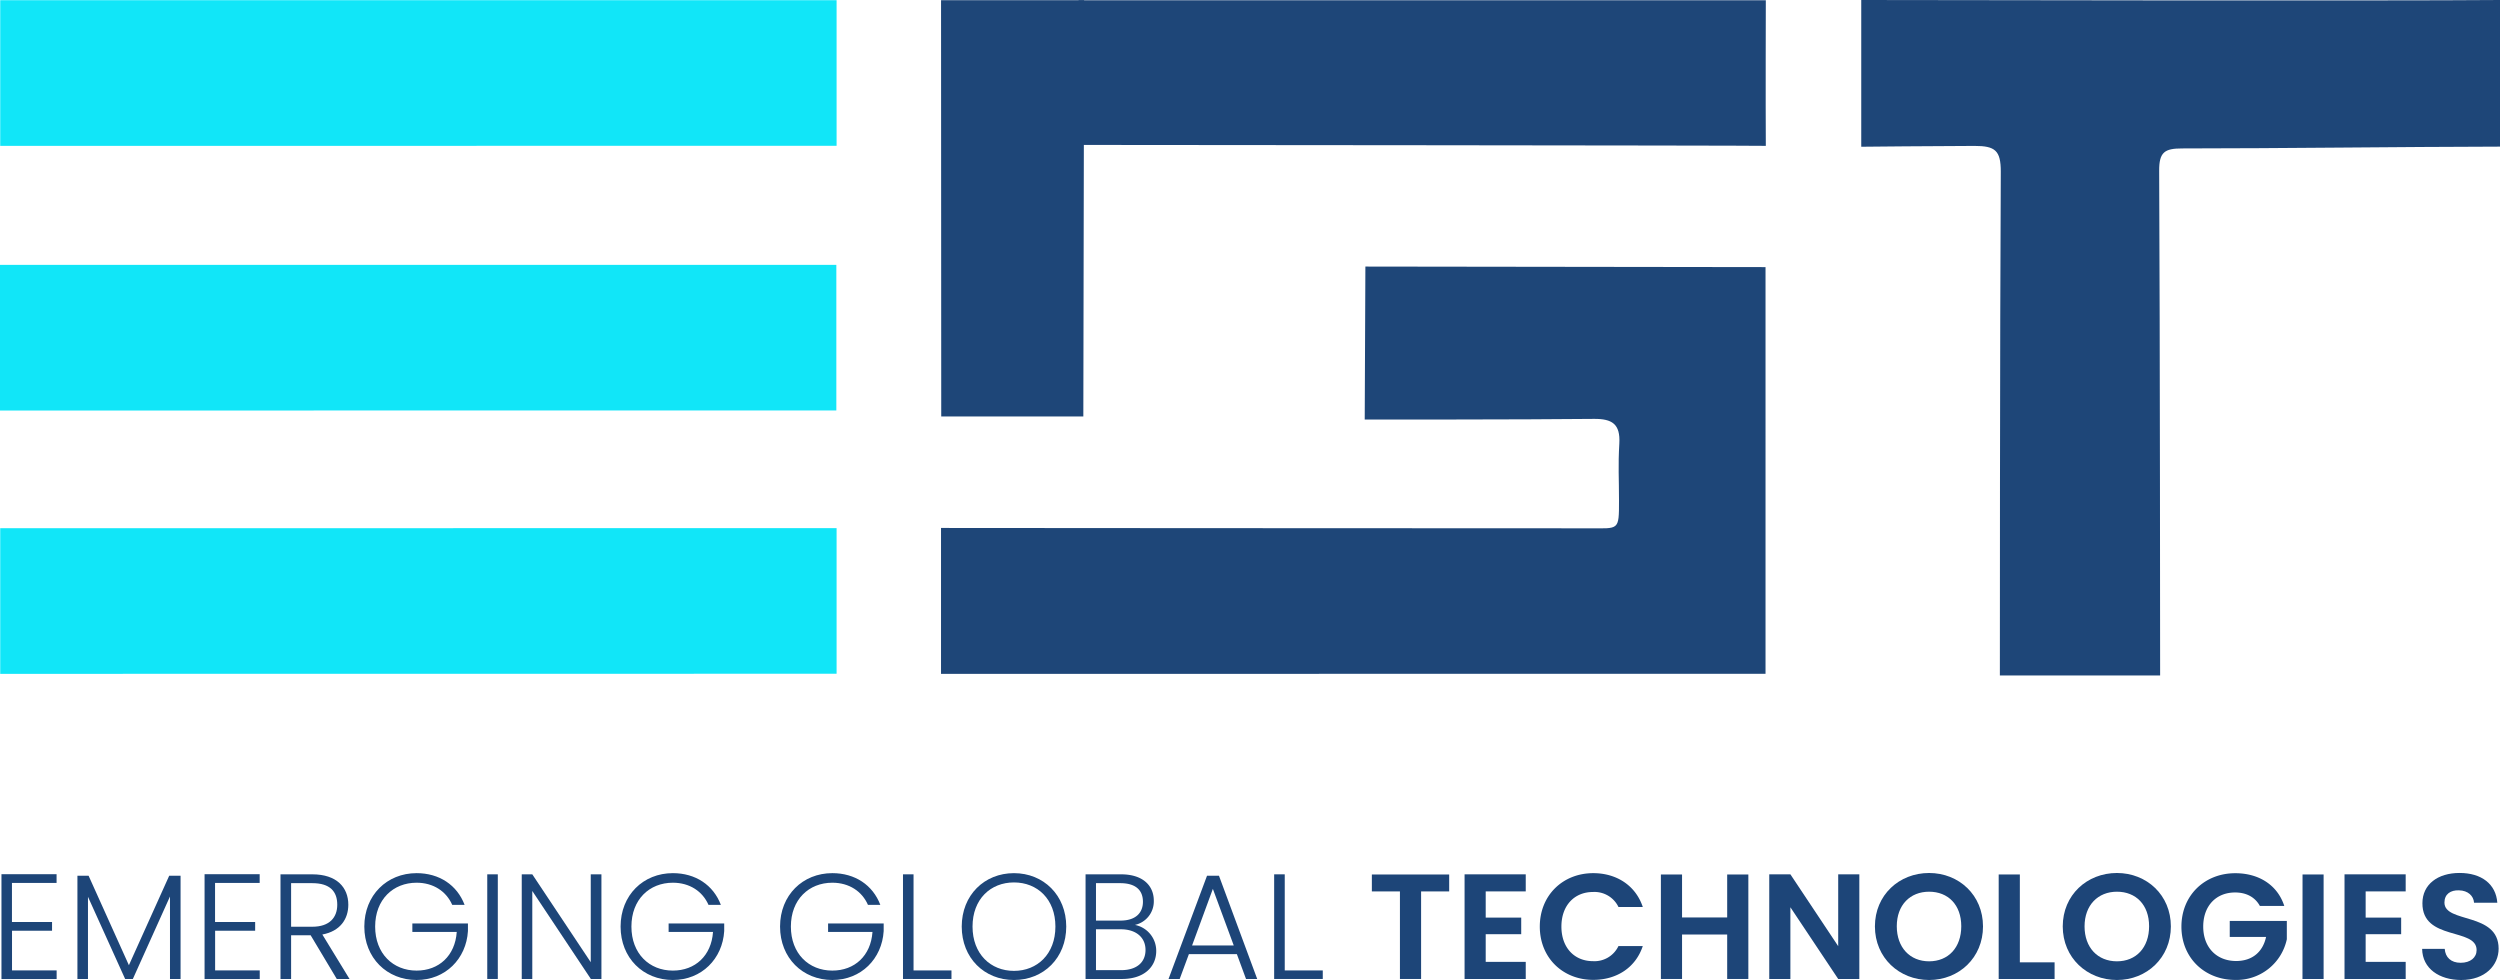 <?xml version="1.0" encoding="UTF-8"?>
<svg xmlns="http://www.w3.org/2000/svg" id="Layer_1" data-name="Layer 1" viewBox="0 0 784.34 307.46">
  <defs>
    <style>.cls-1{fill:#1e4678;}.cls-2{fill:#11e6f8;}.cls-3{fill:#1d4578;}</style>
  </defs>
  <path class="cls-1" d="M784.34,46c-31.26.06-68.48.56-99.75.57-5.48,0-7.21,1.16-7.18,7,.26,50.55.3,158.34.3,158.34H627.43s0-107.51.29-158.06c0-6.62-1.74-8.08-8.27-8.07-10.43,0-35.51.26-35.51.26V0s169.13.31,200.4,0"></path>
  <polyline class="cls-2" points="262.47 165.7 262.47 211.38 0.07 211.41 0.07 165.71"></polyline>
  <polyline class="cls-2" points="262.39 83.09 262.39 128.77 0 128.8 0 83.1"></polyline>
  <polyline class="cls-2" points="262.47 0.07 262.47 45.74 0.07 45.77 0.07 0.07"></polyline>
  <path class="cls-1" d="M295.23,211.41V165.64s137.94.11,203.4.11c9.31,0,9.31.83,9.31-8.7,0-7.16-.31-10.77.1-17.9.35-6.12-2.24-7.8-8.06-7.73-21.66.24-71.82.21-71.82.21l.21-48,125.54.17V211.4"></path>
  <path class="cls-1" d="M554,45.76c-3.6-.14-215.61-.29-215.61-.29V.08H554s-.09,32.58,0,45.7Z"></path>
  <polyline class="cls-1" points="339.88 130.67 295.3 130.67 295.24 0.07 340.13 0.07"></polyline>
  <path class="cls-3" d="M17.75,277h-14v12.26H16.33V292H3.77v12.44h14v2.73H.46V274.27H17.75Z"></path>
  <path class="cls-3" d="M24.29,274.74h3.5l12.65,28.08,12.65-28.08h3.56v32.4H53.33V281.26L41.68,307.14H39.26L27.6,281.36v25.78H24.29Z"></path>
  <path class="cls-3" d="M81.47,277h-14v12.26H80.05V292H67.49v12.44h14v2.73H64.18V274.27H81.47Z"></path>
  <path class="cls-3" d="M98,274.31c7.68,0,11.28,4.14,11.28,9.54,0,4.5-2.56,8.31-8.15,9.34l8.53,13.95h-4l-8.2-13.72H91.33v13.72H88V274.31Zm0,2.77H91.33v13.67H98c5.4,0,7.81-2.91,7.81-6.9C105.82,279.71,103.55,277.08,98,277.08Z"></path>
  <path class="cls-3" d="M145.76,283.89h-3.88c-1.85-4.22-5.88-6.95-11.18-6.95-7.35,0-13,5.26-13,13.76s5.64,13.81,13,13.81c7,0,12.08-4.65,12.6-12.12H129.37v-2.67h17.44v2.39c-.52,8.69-7.06,15.35-16.11,15.35-9.29,0-16.4-6.9-16.4-16.76s7.11-16.76,16.4-16.76C137.8,273.94,143.4,277.65,145.76,283.89Z"></path>
  <path class="cls-3" d="M152.87,274.31h3.31v32.83h-3.31Z"></path>
  <path class="cls-3" d="M188.69,274.31v32.83h-3.32L167,279.53v27.61h-3.31V274.31H167l18.34,27.57V274.31Z"></path>
  <path class="cls-3" d="M226.16,283.89h-3.88c-1.85-4.22-5.88-6.95-11.18-6.95-7.35,0-13,5.26-13,13.76s5.64,13.81,13,13.81c7,0,12.08-4.65,12.6-12.12H209.77v-2.67h17.44v2.39c-.53,8.69-7.06,15.35-16.11,15.35-9.29,0-16.4-6.9-16.4-16.76s7.11-16.76,16.4-16.76C218.2,273.94,223.79,277.65,226.16,283.89Z"></path>
  <path class="cls-3" d="M276.19,283.89h-3.88c-1.85-4.22-5.88-6.95-11.18-6.95-7.35,0-13,5.26-13,13.76s5.64,13.81,13,13.81c7,0,12.08-4.65,12.6-12.12H259.8v-2.67h17.44v2.39c-.53,8.69-7.06,15.35-16.11,15.35-9.29,0-16.4-6.9-16.4-16.76s7.11-16.76,16.4-16.76C268.23,273.94,273.82,277.65,276.19,283.89Z"></path>
  <path class="cls-3" d="M286.61,274.31v30.15h11.9v2.68H283.3V274.31Z"></path>
  <path class="cls-3" d="M318.12,307.46c-9.29,0-16.39-6.9-16.39-16.76s7.1-16.76,16.39-16.76,16.4,6.95,16.4,16.76S327.45,307.46,318.12,307.46Zm0-2.86c7.34,0,13-5.31,13-13.9s-5.64-13.85-13-13.85-13,5.26-13,13.85S310.78,304.6,318.12,304.6Z"></path>
  <path class="cls-3" d="M352,307.14H340.58V274.31h11.13c7,0,10.28,3.67,10.28,8.27a7.56,7.56,0,0,1-5.92,7.6,8.28,8.28,0,0,1,6.68,8.17C362.75,303.29,359,307.14,352,307.14Zm-.57-30.06h-7.58v11.74h7.73c4.5,0,7-2.25,7-5.91S356.26,277.08,351.47,277.08Zm.19,14.47h-7.77v12.82h7.92c4.78,0,7.62-2.4,7.62-6.34S356.4,291.55,351.66,291.55Z"></path>
  <path class="cls-3" d="M388.05,299.34H373l-2.89,7.8h-3.5l12.08-32.4h3.74l12,32.4h-3.51Zm-7.53-20.47L374,296.62h13.07Z"></path>
  <path class="cls-3" d="M403.07,274.31v30.15H415v2.68H399.75V274.31Z"></path>
  <path class="cls-3" d="M430.4,274.36h24.26v5.31h-8.81v27.47h-6.64V279.67H430.4Z"></path>
  <path class="cls-3" d="M478.68,279.67H466.12v8.21h11.14v5.22H466.12v8.68h12.56v5.36H459.49V274.31h19.19Z"></path>
  <path class="cls-3" d="M499.86,273.94c7.34,0,13.31,3.9,15.54,10.61h-7.63a8.35,8.35,0,0,0-8-4.7c-5.78,0-9.9,4.18-9.9,10.85s4.12,10.85,9.9,10.85a8.32,8.32,0,0,0,8-4.74h7.63c-2.23,6.76-8.2,10.61-15.54,10.61-9.53,0-16.77-6.9-16.77-16.72S490.33,273.94,499.86,273.94Z"></path>
  <path class="cls-3" d="M541.88,293.19H527.72v13.95h-6.64V274.36h6.64v13.48h14.16V274.36h6.64v32.78h-6.64Z"></path>
  <path class="cls-3" d="M583.34,274.31v32.83h-6.63l-15-22.5v22.5h-6.63V274.31h6.63l15,22.54V274.31Z"></path>
  <path class="cls-3" d="M605.23,307.46c-9.34,0-17-6.94-17-16.81s7.63-16.76,17-16.76,16.91,6.95,16.91,16.76S614.61,307.46,605.23,307.46Zm0-5.86c6,0,10.09-4.28,10.09-11s-4.12-10.84-10.09-10.84-10.14,4.18-10.14,10.84S599.21,301.6,605.23,301.6Z"></path>
  <path class="cls-3" d="M633.7,274.36v27.56h10.9v5.22H627.06V274.36Z"></path>
  <path class="cls-3" d="M664.16,307.46c-9.33,0-17-6.94-17-16.81s7.63-16.76,17-16.76,16.92,6.95,16.92,16.76S673.54,307.46,664.16,307.46Zm0-5.86c6,0,10.09-4.28,10.09-11s-4.12-10.84-10.09-10.84S654,284,654,290.65,658.14,301.6,664.16,301.6Z"></path>
  <path class="cls-3" d="M716.66,284.22H709c-1.52-2.77-4.26-4.22-7.77-4.22-5.92,0-10,4.17-10,10.7s4.17,10.8,10.33,10.8c5.12,0,8.39-2.91,9.39-7.56H699.55v-5h17.91v5.73a16.12,16.12,0,0,1-16.15,12.77c-9.62,0-16.92-6.9-16.92-16.72s7.3-16.76,16.87-16.76C708.65,273.94,714.53,277.65,716.66,284.22Z"></path>
  <path class="cls-3" d="M722.39,274.36H729v32.78h-6.63Z"></path>
  <path class="cls-3" d="M754.75,279.67H742.19v8.21h11.14v5.22H742.19v8.68h12.56v5.36H735.56V274.31h19.19Z"></path>
  <path class="cls-3" d="M772.18,307.46c-6.87,0-12.17-3.56-12.27-9.76H767c.19,2.63,1.94,4.36,5,4.36s5-1.64,5-4c0-7.09-17.06-2.81-17-14.69,0-5.92,4.83-9.49,11.65-9.49s11.42,3.43,11.85,9.35h-7.3c-.14-2.16-1.9-3.85-4.74-3.9-2.6-.1-4.55,1.17-4.55,3.85,0,6.57,17,2.91,17,14.46C783.89,302.82,779.72,307.46,772.18,307.46Z"></path>
</svg>
